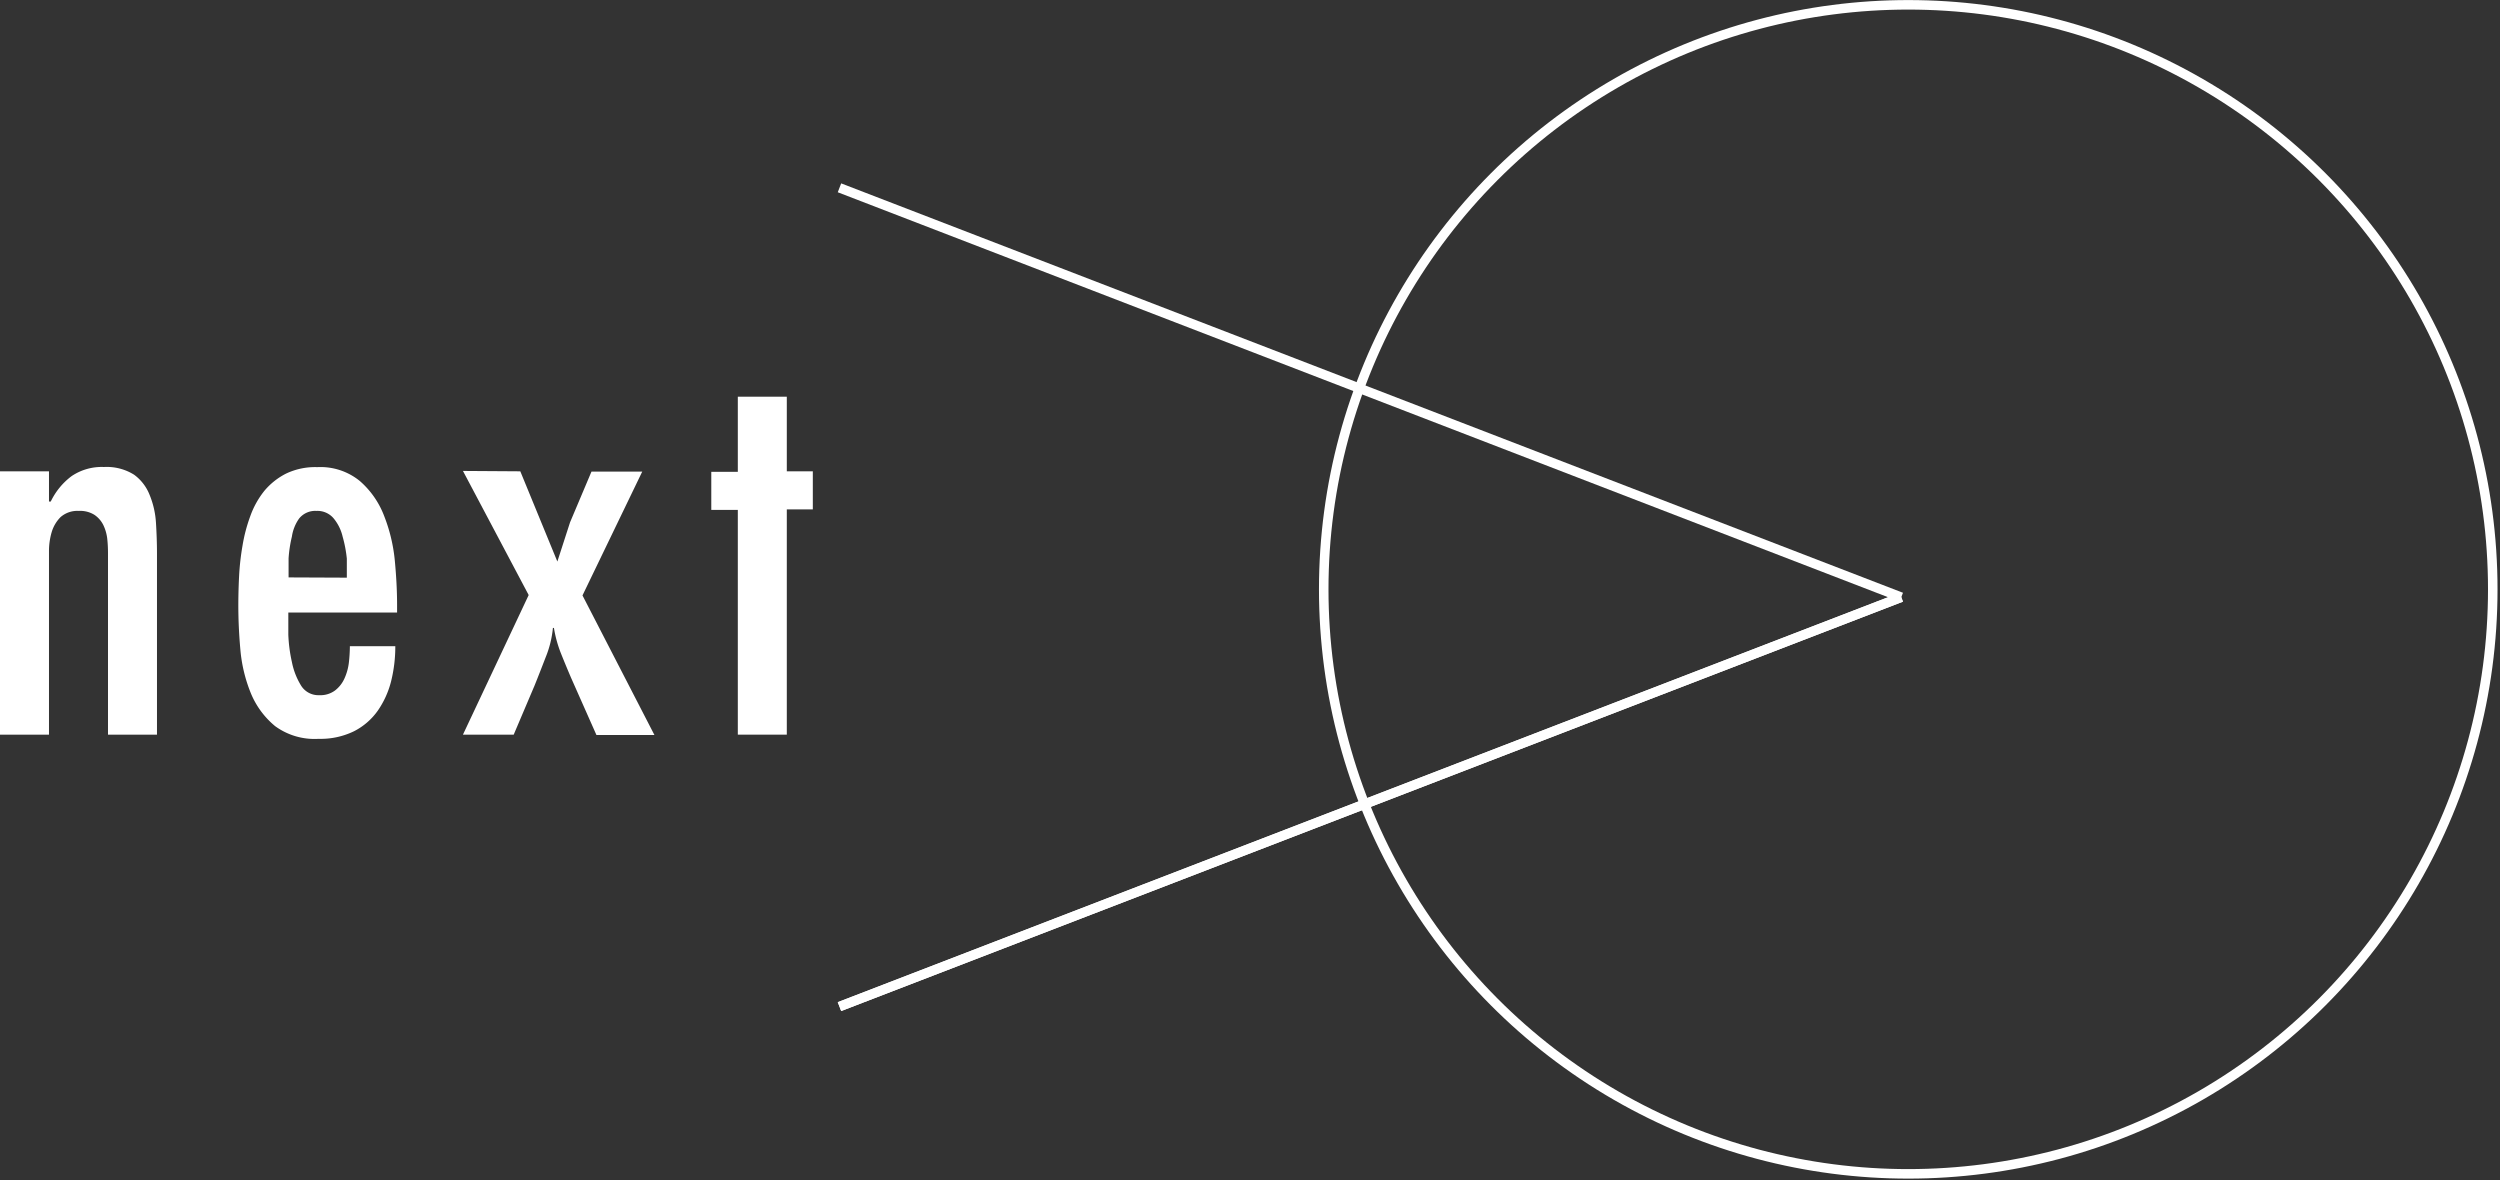 <svg xmlns="http://www.w3.org/2000/svg" width="197" height="93" viewBox="0 0 197 93">
  <rect x="0" y="0" width="197" height="93" fill="#333333" stroke="none"/>
  <g id="圖層_2" data-name="圖層 2">
    <g id="圖層_2-2" data-name="圖層 2">
      <g>
        <line x1="66.15" y1="79.32" x2="149.82" y2="47.06" fill="none" stroke="#fff" stroke-miterlimit="10" stroke-width="0.75"/>
        <line x1="66.15" y1="79.32" x2="149.82" y2="47.06" fill="none" stroke="#fff" stroke-miterlimit="10" stroke-width="0.75"/>
        <line x1="66.15" y1="14.8" x2="149.82" y2="47.06" fill="none" stroke="#fff" stroke-miterlimit="10" stroke-width="0.75"/>
        <circle cx="150.37" cy="46.44" r="46.06" fill="none" stroke="#fff" stroke-miterlimit="10" stroke-width="0.75"/>
      </g>
      <g>
        <path d="M3.86,39.52H4a5.44,5.44,0,0,1,1.64-2,4.23,4.23,0,0,1,2.55-.72,4.05,4.05,0,0,1,2.38.61A3.59,3.59,0,0,1,11.79,39a6.83,6.83,0,0,1,.5,2.19c.05.81.08,1.61.08,2.41V57.89H8.51V43.55a10.6,10.6,0,0,0-.06-1.11,3.4,3.4,0,0,0-.31-1.07,2.09,2.09,0,0,0-.7-.8,2.11,2.11,0,0,0-1.23-.31,2,2,0,0,0-1.44.49,2.81,2.81,0,0,0-.7,1.19,5.32,5.32,0,0,0-.21,1.52V57.89H0V37.14H3.86Z" fill="#fff"/>
        <path d="M22.72,48.27c0,.44,0,1,0,1.75A11.8,11.8,0,0,0,23,52.16,5.59,5.59,0,0,0,23.71,54a1.6,1.6,0,0,0,1.44.78,1.94,1.94,0,0,0,1.25-.37,2.46,2.46,0,0,0,.74-.94,4.2,4.2,0,0,0,.35-1.25,12.07,12.07,0,0,0,.08-1.3h3.58a11.34,11.34,0,0,1-.33,2.76A7.11,7.11,0,0,1,29.77,56a5.16,5.16,0,0,1-1.87,1.62,6,6,0,0,1-2.79.6,5.26,5.26,0,0,1-3.43-1,6.63,6.63,0,0,1-1.92-2.61,11.8,11.8,0,0,1-.82-3.43c-.11-1.23-.16-2.4-.16-3.49q0-1.08.06-2.28A20.07,20.07,0,0,1,19.11,43a12.55,12.55,0,0,1,.61-2.32,6.88,6.88,0,0,1,1.11-2,5.42,5.42,0,0,1,1.71-1.36A5.33,5.33,0,0,1,25,36.81a4.9,4.9,0,0,1,3.35,1.09,6.88,6.88,0,0,1,1.91,2.73,13,13,0,0,1,.85,3.53c.12,1.26.18,2.43.18,3.5v.61Zm4.61-2.75c0-.41,0-.91,0-1.5A10,10,0,0,0,27,42.29a3.49,3.49,0,0,0-.7-1.43,1.66,1.66,0,0,0-1.36-.6,1.63,1.63,0,0,0-1.37.6A3.31,3.31,0,0,0,23,42.29,10,10,0,0,0,22.74,44c0,.59,0,1.09,0,1.5Z" fill="#fff"/>
        <path d="M41,37.14l2.92,7.11,1-3.09,1.69-4h4L45.9,46.92l5.67,11H47L45,53.41c-.27-.63-.54-1.28-.8-1.93a9.6,9.6,0,0,1-.55-2h-.08A8.19,8.19,0,0,1,43,51.79c-.29.75-.58,1.5-.88,2.24l-1.64,3.86h-4l5.18-11-5.18-9.78Z" fill="#fff"/>
        <path d="M62,31.26v5.88h2.05v3H62V57.89H58.14V40.18H56.05v-3h2.09V31.26Z" fill="#fff"/>
      </g>
    </g>
  </g>
</svg>
